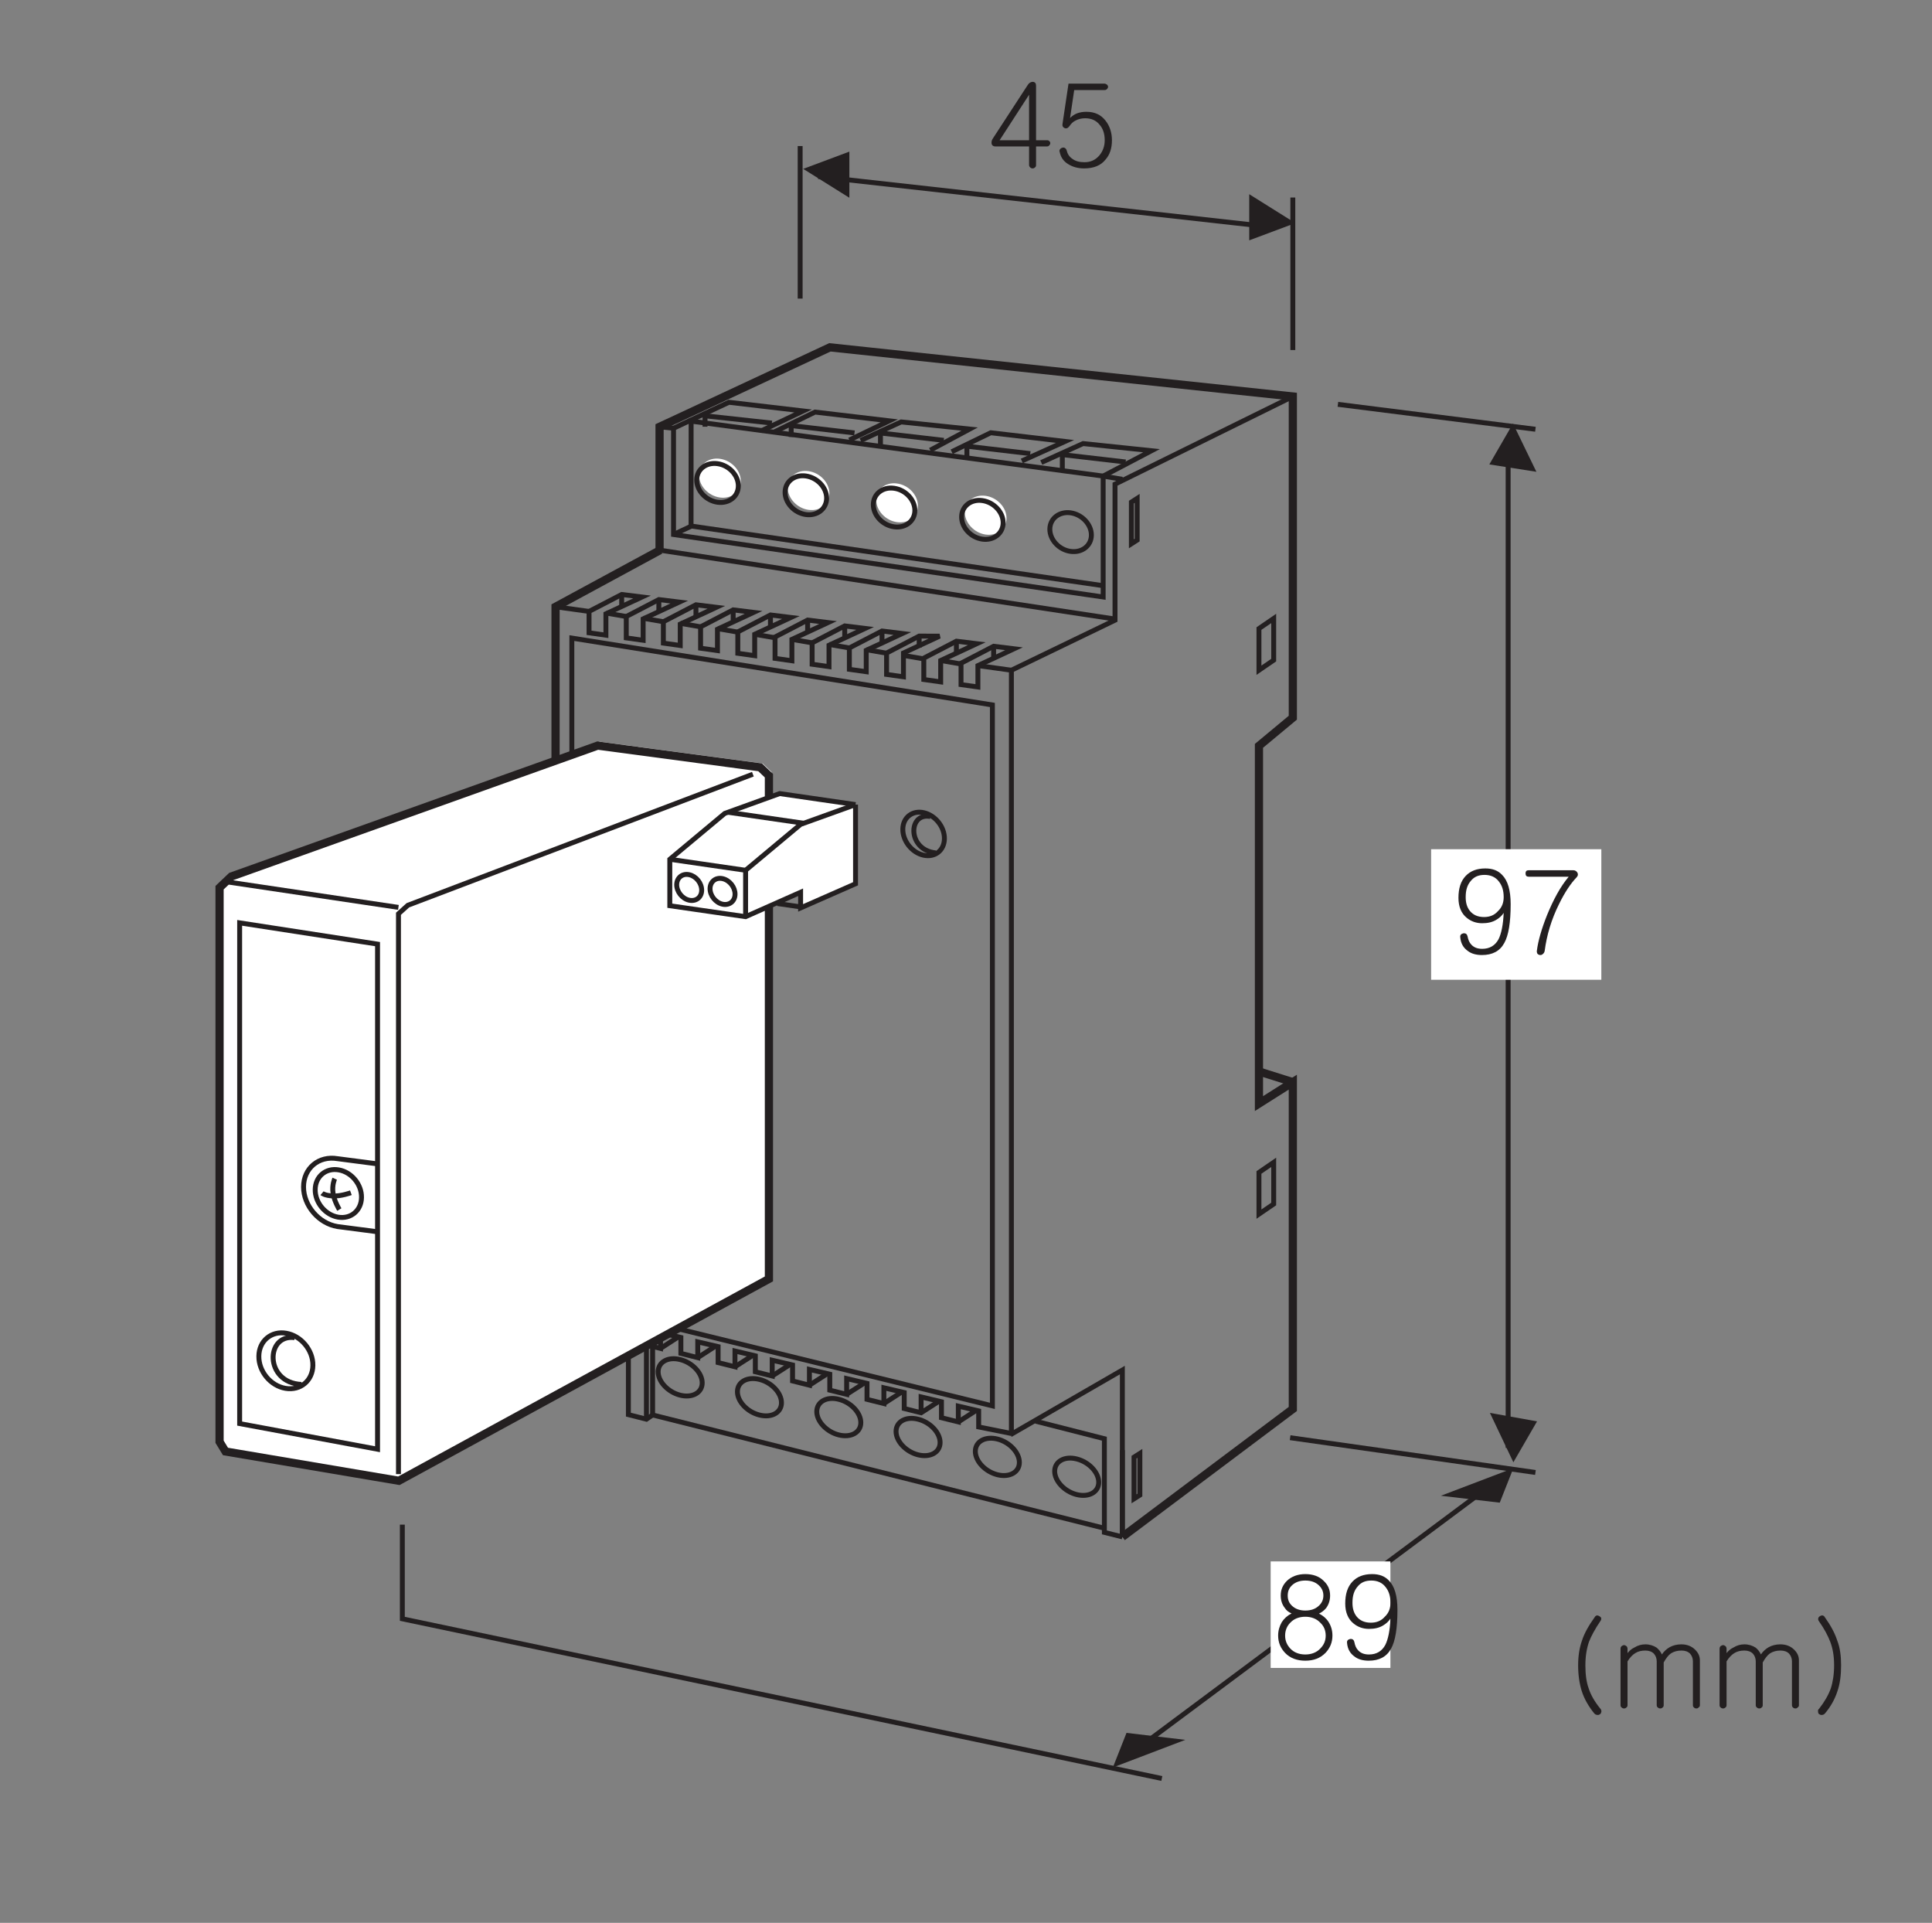 <?xml version="1.0" encoding="UTF-8"?>
<svg xmlns="http://www.w3.org/2000/svg" xmlns:xlink="http://www.w3.org/1999/xlink" width="116.79pt" height="116.22pt" viewBox="0 0 116.79 116.22" version="1.2">
<rect x="0" y="0" width="116.79" height="116.22" fill="#808080" stroke="none"/>
<defs>
<g>
<symbol overflow="visible" id="glyph0-0">
<path style="stroke:none;" d="M 1.391 -0.406 L 5.562 -0.406 L 5.562 -4.578 L 1.391 -4.578 Z M 5.906 -0.062 L 1.047 -0.062 L 1.047 -4.922 L 5.906 -4.922 Z M 5.906 -0.062 "/>
</symbol>
<symbol overflow="visible" id="glyph0-1">
<path style="stroke:none;" d="M 0.781 -1.578 L 2.562 -1.578 L 2.562 -4.328 Z M 2.797 -5.109 C 2.922 -5.094 2.984 -5.016 2.984 -4.875 L 2.984 -1.578 L 3.656 -1.578 C 3.703 -1.578 3.75 -1.562 3.797 -1.516 C 3.828 -1.484 3.844 -1.453 3.844 -1.391 C 3.844 -1.344 3.812 -1.297 3.781 -1.266 C 3.75 -1.219 3.703 -1.203 3.641 -1.203 L 2.984 -1.203 L 2.984 -0.078 C 2.984 -0.016 2.969 0.031 2.922 0.062 C 2.875 0.109 2.828 0.125 2.781 0.125 C 2.719 0.125 2.672 0.109 2.625 0.062 C 2.594 0.031 2.562 -0.016 2.562 -0.078 L 2.562 -1.203 L 0.516 -1.203 C 0.391 -1.203 0.328 -1.266 0.297 -1.359 C 0.281 -1.469 0.297 -1.578 0.375 -1.688 L 2.484 -4.922 C 2.562 -5.047 2.672 -5.109 2.797 -5.109 Z M 2.797 -5.109 "/>
</symbol>
<symbol overflow="visible" id="glyph0-2">
<path style="stroke:none;" d="M 3.281 -4.938 C 3.312 -4.906 3.344 -4.859 3.344 -4.812 C 3.344 -4.75 3.312 -4.703 3.281 -4.672 C 3.234 -4.625 3.188 -4.609 3.109 -4.609 L 1.297 -4.609 L 1.047 -2.922 C 1.172 -3.047 1.312 -3.141 1.469 -3.203 C 1.641 -3.266 1.828 -3.297 2.031 -3.297 C 2.531 -3.297 2.906 -3.125 3.188 -2.766 C 3.438 -2.453 3.578 -2.047 3.578 -1.578 C 3.578 -1.094 3.453 -0.703 3.188 -0.406 C 2.906 -0.047 2.469 0.125 1.891 0.125 C 1.516 0.125 1.188 0.031 0.922 -0.141 C 0.641 -0.312 0.484 -0.562 0.422 -0.859 C 0.391 -0.922 0.406 -0.984 0.438 -1.031 C 0.469 -1.078 0.516 -1.109 0.578 -1.125 C 0.625 -1.141 0.688 -1.141 0.734 -1.109 C 0.781 -1.078 0.828 -1.031 0.844 -0.953 C 0.891 -0.75 1 -0.578 1.188 -0.453 C 1.375 -0.312 1.609 -0.25 1.922 -0.25 C 2.297 -0.25 2.594 -0.391 2.828 -0.672 C 3.031 -0.922 3.141 -1.219 3.141 -1.578 C 3.141 -1.953 3.047 -2.266 2.844 -2.5 C 2.625 -2.781 2.328 -2.906 1.953 -2.906 C 1.75 -2.906 1.547 -2.859 1.375 -2.766 C 1.219 -2.688 1.109 -2.578 1.016 -2.438 C 0.922 -2.312 0.828 -2.266 0.719 -2.312 C 0.609 -2.359 0.562 -2.453 0.594 -2.594 L 0.953 -5 L 3.109 -5 C 3.188 -5 3.234 -4.969 3.281 -4.938 Z M 3.281 -4.938 "/>
</symbol>
<symbol overflow="visible" id="glyph0-3">
<path style="stroke:none;" d="M 2.859 -4.328 C 2.656 -4.594 2.359 -4.719 2 -4.719 C 1.641 -4.719 1.375 -4.609 1.172 -4.359 C 0.953 -4.109 0.859 -3.797 0.859 -3.375 C 0.859 -3.031 0.938 -2.766 1.109 -2.547 C 1.312 -2.297 1.594 -2.172 1.969 -2.172 C 2.312 -2.172 2.594 -2.281 2.812 -2.531 C 3.047 -2.75 3.156 -3.031 3.156 -3.375 C 3.156 -3.766 3.062 -4.078 2.859 -4.328 Z M 0.984 -0.125 C 0.719 -0.312 0.562 -0.578 0.531 -0.953 C 0.516 -1.078 0.578 -1.156 0.719 -1.188 C 0.859 -1.203 0.938 -1.141 0.969 -1.016 C 1.016 -0.781 1.078 -0.625 1.219 -0.484 C 1.375 -0.328 1.578 -0.25 1.859 -0.25 C 2.312 -0.25 2.641 -0.453 2.844 -0.828 C 3.016 -1.172 3.125 -1.703 3.156 -2.422 C 3.047 -2.25 2.891 -2.109 2.703 -2 C 2.469 -1.859 2.188 -1.797 1.859 -1.797 C 1.5 -1.797 1.188 -1.906 0.922 -2.125 C 0.594 -2.391 0.422 -2.797 0.422 -3.328 C 0.422 -3.906 0.562 -4.344 0.859 -4.656 C 1.141 -4.953 1.531 -5.109 2.047 -5.109 C 2.484 -5.109 2.812 -4.984 3.062 -4.719 C 3.406 -4.375 3.578 -3.781 3.578 -2.953 C 3.578 -1.844 3.453 -1.062 3.188 -0.594 C 2.922 -0.109 2.469 0.125 1.844 0.125 C 1.5 0.125 1.203 0.047 0.984 -0.125 Z M 0.984 -0.125 "/>
</symbol>
<symbol overflow="visible" id="glyph0-4">
<path style="stroke:none;" d="M 0.484 -4.812 C 0.484 -4.938 0.547 -5 0.672 -5 L 3.375 -5 C 3.484 -5 3.578 -4.938 3.625 -4.844 C 3.672 -4.75 3.656 -4.656 3.562 -4.562 C 3.219 -4.203 2.859 -3.672 2.516 -2.969 C 2.047 -2.031 1.766 -1.078 1.641 -0.125 C 1.625 -0.047 1.594 0.016 1.531 0.062 C 1.484 0.109 1.438 0.125 1.375 0.125 C 1.312 0.125 1.25 0.094 1.203 0.047 C 1.172 -0.016 1.156 -0.078 1.172 -0.156 C 1.25 -0.75 1.453 -1.453 1.781 -2.281 C 2.172 -3.234 2.594 -4.016 3.094 -4.609 L 0.672 -4.609 C 0.547 -4.609 0.484 -4.672 0.484 -4.812 Z M 0.484 -4.812 "/>
</symbol>
<symbol overflow="visible" id="glyph0-5">
<path style="stroke:none;" d="M 3.266 -3.062 C 3.141 -2.906 2.984 -2.797 2.828 -2.719 C 3.062 -2.609 3.266 -2.438 3.406 -2.219 C 3.562 -1.969 3.641 -1.703 3.641 -1.391 C 3.641 -0.984 3.5 -0.641 3.219 -0.344 C 2.906 -0.031 2.516 0.125 2 0.125 C 1.5 0.125 1.078 -0.031 0.781 -0.344 C 0.5 -0.641 0.359 -0.984 0.359 -1.391 C 0.359 -1.703 0.438 -1.953 0.578 -2.203 C 0.719 -2.422 0.906 -2.594 1.172 -2.734 C 1 -2.797 0.859 -2.906 0.75 -3.078 C 0.594 -3.281 0.516 -3.531 0.516 -3.812 C 0.516 -4.172 0.641 -4.453 0.891 -4.703 C 1.172 -4.969 1.547 -5.109 2 -5.109 C 2.469 -5.109 2.844 -4.969 3.109 -4.703 C 3.375 -4.453 3.5 -4.172 3.5 -3.812 C 3.5 -3.531 3.422 -3.281 3.266 -3.062 Z M 1.094 -2.172 C 0.891 -1.969 0.781 -1.703 0.781 -1.391 C 0.781 -1.078 0.891 -0.828 1.094 -0.609 C 1.312 -0.375 1.625 -0.25 2 -0.25 C 2.375 -0.25 2.688 -0.375 2.906 -0.609 C 3.125 -0.828 3.234 -1.078 3.234 -1.391 C 3.234 -1.703 3.125 -1.969 2.906 -2.172 C 2.688 -2.406 2.375 -2.531 2 -2.531 C 1.625 -2.531 1.312 -2.406 1.094 -2.172 Z M 1.203 -4.438 C 1.016 -4.266 0.938 -4.062 0.938 -3.812 C 0.938 -3.562 1.016 -3.359 1.203 -3.188 C 1.406 -3 1.672 -2.906 2 -2.906 C 2.344 -2.906 2.609 -3 2.812 -3.188 C 3 -3.359 3.094 -3.562 3.094 -3.812 C 3.094 -4.062 3 -4.266 2.812 -4.438 C 2.609 -4.625 2.344 -4.719 2 -4.719 C 1.672 -4.719 1.406 -4.625 1.203 -4.438 Z M 1.203 -4.438 "/>
</symbol>
<symbol overflow="visible" id="glyph0-6">
<path style="stroke:none;" d="M 6.125 -5.5 C 6.172 -5.5 6.219 -5.484 6.266 -5.453 C 6.328 -5.422 6.359 -5.391 6.375 -5.344 C 6.391 -5.281 6.375 -5.219 6.328 -5.156 C 6 -4.672 5.766 -4.234 5.641 -3.906 C 5.5 -3.5 5.422 -3.031 5.422 -2.484 C 5.422 -1.938 5.484 -1.453 5.625 -1.078 C 5.75 -0.688 5.984 -0.281 6.328 0.141 C 6.375 0.188 6.391 0.25 6.391 0.312 C 6.375 0.375 6.359 0.438 6.312 0.469 C 6.266 0.5 6.203 0.531 6.156 0.516 C 6.078 0.516 6.016 0.484 5.969 0.438 C 5.625 0.016 5.359 -0.438 5.203 -0.922 C 5.062 -1.375 4.984 -1.891 4.984 -2.484 C 4.984 -3.047 5.062 -3.547 5.219 -3.984 C 5.359 -4.422 5.625 -4.891 5.984 -5.391 C 6.016 -5.453 6.062 -5.484 6.125 -5.5 Z M 6.125 -5.5 "/>
</symbol>
<symbol overflow="visible" id="glyph0-7">
<path style="stroke:none;" d="M 0.656 -3.641 C 0.703 -3.672 0.75 -3.703 0.812 -3.703 C 0.859 -3.703 0.906 -3.672 0.953 -3.641 C 1 -3.594 1.016 -3.547 1.016 -3.469 L 1.016 -3.219 C 1.125 -3.359 1.266 -3.484 1.438 -3.562 C 1.641 -3.688 1.859 -3.75 2.094 -3.75 C 2.359 -3.75 2.594 -3.672 2.781 -3.547 C 2.906 -3.438 3.016 -3.312 3.094 -3.141 C 3.219 -3.328 3.375 -3.469 3.562 -3.578 C 3.766 -3.688 4 -3.75 4.266 -3.75 C 4.609 -3.75 4.891 -3.641 5.109 -3.422 C 5.297 -3.234 5.391 -3.031 5.391 -2.781 L 5.391 -0.078 C 5.391 -0.016 5.375 0.031 5.312 0.062 C 5.281 0.109 5.234 0.125 5.188 0.125 C 5.125 0.125 5.062 0.109 5.031 0.062 C 4.984 0.031 4.969 -0.016 4.969 -0.078 L 4.969 -2.719 C 4.969 -2.906 4.906 -3.062 4.797 -3.188 C 4.672 -3.312 4.5 -3.375 4.281 -3.375 C 4.016 -3.375 3.812 -3.312 3.641 -3.203 C 3.484 -3.094 3.344 -2.906 3.203 -2.656 L 3.203 -0.078 C 3.203 -0.016 3.188 0.031 3.141 0.062 C 3.094 0.109 3.047 0.125 3 0.125 C 2.938 0.125 2.891 0.109 2.844 0.062 C 2.797 0.031 2.781 -0.016 2.781 -0.078 L 2.781 -2.719 C 2.781 -2.906 2.719 -3.062 2.609 -3.188 C 2.484 -3.312 2.312 -3.375 2.094 -3.375 C 1.859 -3.375 1.656 -3.328 1.484 -3.219 C 1.328 -3.125 1.156 -2.953 1.016 -2.719 L 1.016 -0.078 C 1.016 -0.016 1 0.031 0.953 0.062 C 0.906 0.109 0.859 0.125 0.812 0.125 C 0.75 0.125 0.703 0.109 0.656 0.062 C 0.609 0.031 0.594 -0.016 0.594 -0.078 L 0.594 -3.469 C 0.594 -3.547 0.609 -3.594 0.656 -3.641 Z M 0.656 -3.641 "/>
</symbol>
<symbol overflow="visible" id="glyph0-8">
<path style="stroke:none;" d="M 1.719 -3.984 C 1.891 -3.547 1.953 -3.047 1.953 -2.484 C 1.953 -1.891 1.891 -1.375 1.734 -0.922 C 1.578 -0.438 1.328 0.016 0.969 0.438 C 0.922 0.484 0.859 0.516 0.797 0.516 C 0.734 0.531 0.688 0.5 0.625 0.469 C 0.578 0.438 0.562 0.375 0.562 0.312 C 0.547 0.25 0.562 0.188 0.625 0.141 C 0.953 -0.281 1.188 -0.688 1.328 -1.078 C 1.453 -1.453 1.531 -1.938 1.531 -2.484 C 1.531 -3.031 1.453 -3.5 1.297 -3.906 C 1.172 -4.234 0.953 -4.672 0.609 -5.156 C 0.562 -5.219 0.562 -5.281 0.578 -5.344 C 0.594 -5.391 0.625 -5.422 0.672 -5.453 C 0.719 -5.484 0.766 -5.5 0.828 -5.5 C 0.891 -5.484 0.938 -5.453 0.969 -5.391 C 1.328 -4.891 1.578 -4.422 1.719 -3.984 Z M 1.719 -3.984 "/>
</symbol>
</g>
</defs>
<g id="surface1">
<path style="fill:none;stroke-width:3;stroke-linecap:butt;stroke-linejoin:miter;stroke:rgb(13.73%,12.16%,12.549%);stroke-opacity:1;stroke-miterlimit:4;" d="M 485.701 1076.944 L 485.701 983.823 " transform="matrix(0.099,0,0,-0.099,0.285,115.445)"/>
<path style="fill:none;stroke-width:3;stroke-linecap:butt;stroke-linejoin:miter;stroke:rgb(13.73%,12.16%,12.549%);stroke-opacity:1;stroke-miterlimit:4;" d="M 786.534 1045.524 L 786.534 952.403 " transform="matrix(0.099,0,0,-0.099,0.285,115.445)"/>
<path style="fill:none;stroke-width:3;stroke-linecap:butt;stroke-linejoin:miter;stroke:rgb(13.73%,12.16%,12.549%);stroke-opacity:1;stroke-miterlimit:4;" d="M 496.751 1058.344 L 775.917 1027.238 " transform="matrix(0.099,0,0,-0.099,0.285,115.445)"/>
<path style=" stroke:none;fill-rule:nonzero;fill:rgb(13.73%,12.16%,12.549%);fill-opacity:1;" d="M 78.305 13.484 L 75.516 11.738 L 75.516 14.527 L 78.305 13.484 "/>
<path style=" stroke:none;fill-rule:nonzero;fill:rgb(13.73%,12.16%,12.549%);fill-opacity:1;" d="M 48.555 10.207 L 51.344 11.953 L 51.344 9.164 L 48.555 10.207 "/>
<g style="fill:rgb(13.73%,12.16%,12.549%);fill-opacity:1;">
  <use xlink:href="#glyph0-1" x="59.646" y="10.054"/>
</g>
<g style="fill:rgb(13.73%,12.16%,12.549%);fill-opacity:1;">
  <use xlink:href="#glyph0-2" x="63.639" y="10.054"/>
</g>
<path style=" stroke:none;fill-rule:nonzero;fill:rgb(13.73%,12.16%,12.549%);fill-opacity:1;" d="M 92.875 28.516 L 91.461 25.598 L 90.031 28.07 L 92.875 28.516 "/>
<path style="fill:none;stroke-width:3;stroke-linecap:butt;stroke-linejoin:miter;stroke:rgb(13.73%,12.16%,12.549%);stroke-opacity:1;stroke-miterlimit:4;" d="M 917.997 282.153 L 917.997 884.332 " transform="matrix(0.099,0,0,-0.099,0.285,115.445)"/>
<path style=" stroke:none;fill-rule:nonzero;fill:rgb(13.73%,12.16%,12.549%);fill-opacity:1;" d="M 90.066 85.398 L 91.484 88.383 L 92.914 85.91 L 90.066 85.398 "/>
<path style="fill:none;stroke-width:3;stroke-linecap:butt;stroke-linejoin:miter;stroke:rgb(13.73%,12.16%,12.549%);stroke-opacity:1;stroke-miterlimit:4;" d="M 814.061 919.252 L 934.67 904.034 " transform="matrix(0.099,0,0,-0.099,0.285,115.445)"/>
<path style="fill:none;stroke-width:3;stroke-linecap:butt;stroke-linejoin:miter;stroke:rgb(13.73%,12.16%,12.549%);stroke-opacity:1;stroke-miterlimit:4;" d="M 784.883 288.367 L 934.67 267.131 " transform="matrix(0.099,0,0,-0.099,0.285,115.445)"/>
<path style=" stroke:none;fill-rule:nonzero;fill:rgb(100%,100%,100%);fill-opacity:1;" d="M 86.512 59.219 L 96.801 59.219 L 96.801 51.328 L 86.512 51.328 Z M 86.512 59.219 "/>
<g style="fill:rgb(13.73%,12.16%,12.549%);fill-opacity:1;">
  <use xlink:href="#glyph0-3" x="87.742" y="57.599"/>
</g>
<g style="fill:rgb(13.73%,12.16%,12.549%);fill-opacity:1;">
  <use xlink:href="#glyph0-4" x="91.735" y="57.599"/>
</g>
<path style="fill:none;stroke-width:3;stroke-linecap:butt;stroke-linejoin:miter;stroke:rgb(13.73%,12.16%,12.549%);stroke-opacity:1;stroke-miterlimit:4;" d="M 685.391 93.828 L 908.48 260.053 " transform="matrix(0.099,0,0,-0.099,0.285,115.445)"/>
<path style=" stroke:none;fill-rule:nonzero;fill:rgb(13.73%,12.16%,12.549%);fill-opacity:1;" d="M 90.66 90.824 L 91.484 88.738 L 87.102 90.406 L 90.66 90.824 "/>
<path style=" stroke:none;fill-rule:nonzero;fill:rgb(13.73%,12.16%,12.549%);fill-opacity:1;" d="M 68.098 104.738 L 67.273 106.828 L 71.652 105.16 L 68.098 104.738 "/>
<path style="fill:none;stroke-width:3;stroke-linecap:butt;stroke-linejoin:miter;stroke:rgb(13.73%,12.16%,12.549%);stroke-opacity:1;stroke-miterlimit:4;" d="M 706.548 80.3 L 242.792 177.786 L 242.792 235.278 " transform="matrix(0.099,0,0,-0.099,0.285,115.445)"/>
<path style=" stroke:none;fill-rule:nonzero;fill:rgb(100%,100%,100%);fill-opacity:1;" d="M 76.812 100.812 L 84.051 100.812 L 84.051 94.375 L 76.812 94.375 Z M 76.812 100.812 "/>
<g style="fill:rgb(13.73%,12.16%,12.549%);fill-opacity:1;">
  <use xlink:href="#glyph0-5" x="76.905" y="100.25"/>
</g>
<g style="fill:rgb(13.73%,12.16%,12.549%);fill-opacity:1;">
  <use xlink:href="#glyph0-3" x="80.898" y="100.25"/>
</g>
<g style="fill:rgb(13.73%,12.16%,12.549%);fill-opacity:1;">
  <use xlink:href="#glyph0-6" x="90.415" y="103.137"/>
  <use xlink:href="#glyph0-7" x="97.368" y="103.137"/>
  <use xlink:href="#glyph0-7" x="103.355" y="103.137"/>
  <use xlink:href="#glyph0-8" x="109.341" y="103.137"/>
</g>
<path style="fill:none;stroke-width:3;stroke-linecap:butt;stroke-linejoin:miter;stroke:rgb(13.73%,12.16%,12.549%);stroke-opacity:1;stroke-miterlimit:4;" d="M 614.096 290.176 L 682.442 329.658 L 682.442 227.807 " transform="matrix(0.099,0,0,-0.099,0.285,115.445)"/>
<path style="fill:none;stroke-width:3;stroke-linecap:butt;stroke-linejoin:miter;stroke:rgb(13.73%,12.16%,12.549%);stroke-opacity:1;stroke-miterlimit:4;" d="M 594.237 759.751 L 614.685 756.92 L 614.685 290.923 " transform="matrix(0.099,0,0,-0.099,0.285,115.445)"/>
<path style="fill:none;stroke-width:3;stroke-linecap:butt;stroke-linejoin:miter;stroke:rgb(13.73%,12.16%,12.549%);stroke-opacity:1;stroke-miterlimit:4;" d="M 684.447 884.057 L 645.791 888.54 L 645.791 879.062 " transform="matrix(0.099,0,0,-0.099,0.285,115.445)"/>
<path style="fill:none;stroke-width:3;stroke-linecap:butt;stroke-linejoin:miter;stroke:rgb(13.73%,12.16%,12.549%);stroke-opacity:1;stroke-miterlimit:4;" d="M 626.208 889.169 L 587.512 893.691 L 587.512 886.22 " transform="matrix(0.099,0,0,-0.099,0.285,115.445)"/>
<path style="fill:none;stroke-width:3;stroke-linecap:butt;stroke-linejoin:miter;stroke:rgb(13.73%,12.16%,12.549%);stroke-opacity:1;stroke-miterlimit:4;" d="M 786.534 924.05 L 677.959 870.529 L 677.959 787.475 L 614.685 756.92 " transform="matrix(0.099,0,0,-0.099,0.285,115.445)"/>
<path style="fill:none;stroke-width:3;stroke-linecap:butt;stroke-linejoin:miter;stroke:rgb(13.73%,12.16%,12.549%);stroke-opacity:1;stroke-miterlimit:4;" d="M 603.085 307.793 L 603.085 735.724 L 346.295 776.543 L 346.295 370.752 Z M 603.085 307.793 " transform="matrix(0.099,0,0,-0.099,0.285,115.445)"/>
<path style="fill:none;stroke-width:3;stroke-linecap:butt;stroke-linejoin:miter;stroke:rgb(13.73%,12.16%,12.549%);stroke-opacity:1;stroke-miterlimit:4;" d="M 391.833 345.191 L 391.833 299.653 " transform="matrix(0.099,0,0,-0.099,0.285,115.445)"/>
<path style="fill:none;stroke-width:3;stroke-linecap:butt;stroke-linejoin:miter;stroke:rgb(13.73%,12.16%,12.549%);stroke-opacity:1;stroke-miterlimit:4;" d="M 380.822 350.303 L 380.822 302.445 L 391.833 299.653 L 395.608 302.248 " transform="matrix(0.099,0,0,-0.099,0.285,115.445)"/>
<path style="fill:none;stroke-width:3;stroke-linecap:butt;stroke-linejoin:miter;stroke:rgb(13.73%,12.16%,12.549%);stroke-opacity:1;stroke-miterlimit:4;" d="M 682.442 227.807 L 671.47 230.559 L 671.47 287.737 L 629.511 298.434 " transform="matrix(0.099,0,0,-0.099,0.285,115.445)"/>
<path style="fill:none;stroke-width:3;stroke-linecap:butt;stroke-linejoin:miter;stroke:rgb(13.73%,12.16%,12.549%);stroke-opacity:1;stroke-miterlimit:4;" d="M 682.442 280.777 L 682.442 227.807 " transform="matrix(0.099,0,0,-0.099,0.285,115.445)"/>
<path style="fill:none;stroke-width:3;stroke-linecap:butt;stroke-linejoin:miter;stroke:rgb(13.73%,12.16%,12.549%);stroke-opacity:1;stroke-miterlimit:4;" d="M 682.442 873.478 L 670.723 875.445 " transform="matrix(0.099,0,0,-0.099,0.285,115.445)"/>
<path style="fill:none;stroke-width:3;stroke-linecap:butt;stroke-linejoin:miter;stroke:rgb(13.73%,12.16%,12.549%);stroke-opacity:1;stroke-miterlimit:4;" d="M 679.139 787.986 L 399.462 830.3 " transform="matrix(0.099,0,0,-0.099,0.285,115.445)"/>
<path style="fill:none;stroke-width:3;stroke-linecap:butt;stroke-linejoin:miter;stroke:rgb(13.73%,12.16%,12.549%);stroke-opacity:1;stroke-miterlimit:4;" d="M 578.231 890.309 L 602.102 901.91 L 647.443 896.601 L 621.056 884.686 " transform="matrix(0.099,0,0,-0.099,0.285,115.445)"/>
<path style="fill:none;stroke-width:3;stroke-linecap:butt;stroke-linejoin:miter;stroke:rgb(13.73%,12.16%,12.549%);stroke-opacity:1;stroke-miterlimit:4;" d="M 503.318 759.122 L 493.015 760.577 L 493.015 773.633 L 512.913 783.975 L 525.379 782.442 L 503.318 772.178 Z M 503.318 759.122 " transform="matrix(0.099,0,0,-0.099,0.285,115.445)"/>
<path style="fill:none;stroke-width:3;stroke-linecap:butt;stroke-linejoin:miter;stroke:rgb(13.73%,12.16%,12.549%);stroke-opacity:1;stroke-miterlimit:4;" d="M 526.048 756.016 L 515.745 757.471 L 515.745 770.526 L 535.682 780.869 L 548.109 779.335 L 526.048 769.071 Z M 526.048 756.016 " transform="matrix(0.099,0,0,-0.099,0.285,115.445)"/>
<path style="fill:none;stroke-width:3;stroke-linecap:butt;stroke-linejoin:miter;stroke:rgb(13.73%,12.16%,12.549%);stroke-opacity:1;stroke-miterlimit:4;" d="M 548.777 752.909 L 538.474 754.364 L 538.474 767.42 L 558.372 777.762 L 570.838 777.723 L 548.777 767.459 Z M 548.777 752.909 " transform="matrix(0.099,0,0,-0.099,0.285,115.445)"/>
<path style="fill:none;stroke-width:3;stroke-linecap:butt;stroke-linejoin:miter;stroke:rgb(13.73%,12.16%,12.549%);stroke-opacity:1;stroke-miterlimit:4;" d="M 571.507 749.802 L 561.204 751.257 L 561.204 764.313 L 581.102 774.655 L 593.568 773.122 L 571.507 762.858 Z M 571.507 749.802 " transform="matrix(0.099,0,0,-0.099,0.285,115.445)"/>
<path style="fill:none;stroke-width:3;stroke-linecap:butt;stroke-linejoin:miter;stroke:rgb(13.73%,12.16%,12.549%);stroke-opacity:1;stroke-miterlimit:4;" d="M 594.237 746.696 L 583.934 748.151 L 583.934 761.206 L 603.832 771.549 L 616.298 770.015 L 594.237 759.751 Z M 594.237 746.696 " transform="matrix(0.099,0,0,-0.099,0.285,115.445)"/>
<path style="fill:none;stroke-width:3;stroke-linecap:butt;stroke-linejoin:miter;stroke:rgb(13.73%,12.16%,12.549%);stroke-opacity:1;stroke-miterlimit:4;" d="M 512.913 783.975 L 512.913 776.936 " transform="matrix(0.099,0,0,-0.099,0.285,115.445)"/>
<path style="fill:none;stroke-width:3;stroke-linecap:butt;stroke-linejoin:miter;stroke:rgb(13.73%,12.16%,12.549%);stroke-opacity:1;stroke-miterlimit:4;" d="M 535.682 780.869 L 535.682 773.83 " transform="matrix(0.099,0,0,-0.099,0.285,115.445)"/>
<path style="fill:none;stroke-width:3;stroke-linecap:butt;stroke-linejoin:miter;stroke:rgb(13.73%,12.16%,12.549%);stroke-opacity:1;stroke-miterlimit:4;" d="M 558.372 777.762 L 558.372 770.723 " transform="matrix(0.099,0,0,-0.099,0.285,115.445)"/>
<path style="fill:none;stroke-width:3;stroke-linecap:butt;stroke-linejoin:miter;stroke:rgb(13.73%,12.16%,12.549%);stroke-opacity:1;stroke-miterlimit:4;" d="M 581.102 774.655 L 581.102 767.616 " transform="matrix(0.099,0,0,-0.099,0.285,115.445)"/>
<path style="fill:none;stroke-width:3;stroke-linecap:butt;stroke-linejoin:miter;stroke:rgb(13.73%,12.16%,12.549%);stroke-opacity:1;stroke-miterlimit:4;" d="M 603.832 771.549 L 603.832 764.51 " transform="matrix(0.099,0,0,-0.099,0.285,115.445)"/>
<path style="fill:none;stroke-width:5;stroke-linecap:butt;stroke-linejoin:miter;stroke:rgb(13.73%,12.16%,12.549%);stroke-opacity:1;stroke-miterlimit:4;" d="M 786.534 505.439 L 765.928 511.927 " transform="matrix(0.099,0,0,-0.099,0.285,115.445)"/>
<path style="fill:none;stroke-width:3;stroke-linecap:butt;stroke-linejoin:miter;stroke:rgb(13.73%,12.16%,12.549%);stroke-opacity:1;stroke-miterlimit:4;" d="M 565.254 667.614 C 551.491 670.288 550.979 647.204 568.44 645.395 " transform="matrix(0.099,0,0,-0.099,0.285,115.445)"/>
<path style="fill:none;stroke-width:3;stroke-linecap:butt;stroke-linejoin:miter;stroke:rgb(13.73%,12.16%,12.549%);stroke-opacity:1;stroke-miterlimit:4;" d="M 560.929 644.019 C 567.968 642.407 573.709 646.89 573.788 654.047 C 573.906 661.204 568.282 668.322 561.243 669.934 C 554.243 671.546 548.463 667.024 548.384 659.906 C 548.305 652.71 553.929 645.631 560.929 644.019 Z M 560.929 644.019 " transform="matrix(0.099,0,0,-0.099,0.285,115.445)"/>
<path style="fill:none;stroke-width:3;stroke-linecap:butt;stroke-linejoin:miter;stroke:rgb(13.73%,12.16%,12.549%);stroke-opacity:1;stroke-miterlimit:4;" d="M 503.397 772.65 L 515.745 770.526 " transform="matrix(0.099,0,0,-0.099,0.285,115.445)"/>
<path style="fill:none;stroke-width:3;stroke-linecap:butt;stroke-linejoin:miter;stroke:rgb(13.73%,12.16%,12.549%);stroke-opacity:1;stroke-miterlimit:4;" d="M 526.048 769.465 L 538.396 767.341 " transform="matrix(0.099,0,0,-0.099,0.285,115.445)"/>
<path style="fill:none;stroke-width:3;stroke-linecap:butt;stroke-linejoin:miter;stroke:rgb(13.73%,12.16%,12.549%);stroke-opacity:1;stroke-miterlimit:4;" d="M 548.777 765.965 L 561.125 763.841 " transform="matrix(0.099,0,0,-0.099,0.285,115.445)"/>
<path style="fill:none;stroke-width:3;stroke-linecap:butt;stroke-linejoin:miter;stroke:rgb(13.73%,12.16%,12.549%);stroke-opacity:1;stroke-miterlimit:4;" d="M 571.507 762.858 L 583.855 760.735 " transform="matrix(0.099,0,0,-0.099,0.285,115.445)"/>
<path style="fill:none;stroke-width:3;stroke-linecap:butt;stroke-linejoin:miter;stroke:rgb(13.73%,12.16%,12.549%);stroke-opacity:1;stroke-miterlimit:4;" d="M 412.478 772.021 L 402.175 773.476 L 402.175 786.531 L 422.073 796.874 L 434.539 795.34 L 412.478 785.076 Z M 412.478 772.021 " transform="matrix(0.099,0,0,-0.099,0.285,115.445)"/>
<path style="fill:none;stroke-width:3;stroke-linecap:butt;stroke-linejoin:miter;stroke:rgb(13.73%,12.16%,12.549%);stroke-opacity:1;stroke-miterlimit:4;" d="M 435.208 768.914 L 424.905 770.369 L 424.905 783.425 L 444.803 793.767 L 457.269 792.234 L 435.208 781.97 Z M 435.208 768.914 " transform="matrix(0.099,0,0,-0.099,0.285,115.445)"/>
<path style="fill:none;stroke-width:3;stroke-linecap:butt;stroke-linejoin:miter;stroke:rgb(13.73%,12.16%,12.549%);stroke-opacity:1;stroke-miterlimit:4;" d="M 457.937 765.807 L 447.634 767.262 L 447.634 780.318 L 467.572 790.661 L 480.038 789.127 L 457.937 778.863 Z M 457.937 765.807 " transform="matrix(0.099,0,0,-0.099,0.285,115.445)"/>
<path style="fill:none;stroke-width:3;stroke-linecap:butt;stroke-linejoin:miter;stroke:rgb(13.73%,12.16%,12.549%);stroke-opacity:1;stroke-miterlimit:4;" d="M 480.667 762.701 L 470.364 764.156 L 470.364 777.212 L 490.262 787.554 L 502.728 786.02 L 480.667 775.757 Z M 480.667 762.701 " transform="matrix(0.099,0,0,-0.099,0.285,115.445)"/>
<path style="fill:none;stroke-width:3;stroke-linecap:butt;stroke-linejoin:miter;stroke:rgb(13.73%,12.16%,12.549%);stroke-opacity:1;stroke-miterlimit:4;" d="M 422.073 796.874 L 422.073 789.835 " transform="matrix(0.099,0,0,-0.099,0.285,115.445)"/>
<path style="fill:none;stroke-width:3;stroke-linecap:butt;stroke-linejoin:miter;stroke:rgb(13.73%,12.16%,12.549%);stroke-opacity:1;stroke-miterlimit:4;" d="M 444.803 793.767 L 444.803 786.728 " transform="matrix(0.099,0,0,-0.099,0.285,115.445)"/>
<path style="fill:none;stroke-width:3;stroke-linecap:butt;stroke-linejoin:miter;stroke:rgb(13.73%,12.16%,12.549%);stroke-opacity:1;stroke-miterlimit:4;" d="M 467.572 790.661 L 467.572 783.621 " transform="matrix(0.099,0,0,-0.099,0.285,115.445)"/>
<path style="fill:none;stroke-width:3;stroke-linecap:butt;stroke-linejoin:miter;stroke:rgb(13.73%,12.16%,12.549%);stroke-opacity:1;stroke-miterlimit:4;" d="M 490.262 787.554 L 490.262 780.515 " transform="matrix(0.099,0,0,-0.099,0.285,115.445)"/>
<path style="fill:none;stroke-width:3;stroke-linecap:butt;stroke-linejoin:miter;stroke:rgb(13.73%,12.16%,12.549%);stroke-opacity:1;stroke-miterlimit:4;" d="M 412.557 785.548 L 424.905 783.425 " transform="matrix(0.099,0,0,-0.099,0.285,115.445)"/>
<path style="fill:none;stroke-width:3;stroke-linecap:butt;stroke-linejoin:miter;stroke:rgb(13.73%,12.16%,12.549%);stroke-opacity:1;stroke-miterlimit:4;" d="M 435.208 782.324 L 447.556 780.2 " transform="matrix(0.099,0,0,-0.099,0.285,115.445)"/>
<path style="fill:none;stroke-width:3;stroke-linecap:butt;stroke-linejoin:miter;stroke:rgb(13.73%,12.16%,12.549%);stroke-opacity:1;stroke-miterlimit:4;" d="M 367.097 778.313 L 356.794 779.768 L 356.794 792.823 L 376.732 803.166 L 389.158 801.632 L 367.097 791.368 Z M 367.097 778.313 " transform="matrix(0.099,0,0,-0.099,0.285,115.445)"/>
<path style="fill:none;stroke-width:3;stroke-linecap:butt;stroke-linejoin:miter;stroke:rgb(13.73%,12.16%,12.549%);stroke-opacity:1;stroke-miterlimit:4;" d="M 389.827 775.206 L 379.524 776.661 L 379.524 789.717 L 399.422 800.059 L 411.888 798.526 L 389.827 788.262 Z M 389.827 775.206 " transform="matrix(0.099,0,0,-0.099,0.285,115.445)"/>
<path style="fill:none;stroke-width:3;stroke-linecap:butt;stroke-linejoin:miter;stroke:rgb(13.73%,12.16%,12.549%);stroke-opacity:1;stroke-miterlimit:4;" d="M 376.732 803.166 L 376.732 796.127 " transform="matrix(0.099,0,0,-0.099,0.285,115.445)"/>
<path style="fill:none;stroke-width:3;stroke-linecap:butt;stroke-linejoin:miter;stroke:rgb(13.73%,12.16%,12.549%);stroke-opacity:1;stroke-miterlimit:4;" d="M 399.422 800.059 L 399.422 793.02 " transform="matrix(0.099,0,0,-0.099,0.285,115.445)"/>
<path style="fill:none;stroke-width:3;stroke-linecap:butt;stroke-linejoin:miter;stroke:rgb(13.73%,12.16%,12.549%);stroke-opacity:1;stroke-miterlimit:4;" d="M 367.176 791.84 L 379.524 789.717 " transform="matrix(0.099,0,0,-0.099,0.285,115.445)"/>
<path style="fill:none;stroke-width:3;stroke-linecap:butt;stroke-linejoin:miter;stroke:rgb(13.73%,12.16%,12.549%);stroke-opacity:1;stroke-miterlimit:4;" d="M 389.827 788.655 L 402.175 786.531 " transform="matrix(0.099,0,0,-0.099,0.285,115.445)"/>
<path style="fill:none;stroke-width:3;stroke-linecap:butt;stroke-linejoin:miter;stroke:rgb(13.73%,12.16%,12.549%);stroke-opacity:1;stroke-miterlimit:4;" d="M 457.937 778.863 L 470.285 776.74 " transform="matrix(0.099,0,0,-0.099,0.285,115.445)"/>
<path style="fill:none;stroke-width:3;stroke-linecap:butt;stroke-linejoin:miter;stroke:rgb(13.73%,12.16%,12.549%);stroke-opacity:1;stroke-miterlimit:4;" d="M 480.667 775.757 L 493.015 773.633 " transform="matrix(0.099,0,0,-0.099,0.285,115.445)"/>
<path style="fill:none;stroke-width:5;stroke-linecap:butt;stroke-linejoin:miter;stroke:rgb(13.73%,12.16%,12.549%);stroke-opacity:1;stroke-miterlimit:4;" d="M 356.48 353.764 L 367.412 360.803 L 356.48 363.319 L 356.48 353.764 L 336.345 358.758 L 336.345 795.655 L 400.287 830.3 " transform="matrix(0.099,0,0,-0.099,0.285,115.445)"/>
<path style="fill:none;stroke-width:3;stroke-linecap:butt;stroke-linejoin:miter;stroke:rgb(13.73%,12.16%,12.549%);stroke-opacity:1;stroke-miterlimit:4;" d="M 377.715 348.455 L 388.608 355.494 " transform="matrix(0.099,0,0,-0.099,0.285,115.445)"/>
<path style="fill:none;stroke-width:3;stroke-linecap:butt;stroke-linejoin:miter;stroke:rgb(13.73%,12.16%,12.549%);stroke-opacity:1;stroke-miterlimit:4;" d="M 400.445 342.871 L 411.338 349.91 " transform="matrix(0.099,0,0,-0.099,0.285,115.445)"/>
<path style="fill:none;stroke-width:3;stroke-linecap:butt;stroke-linejoin:miter;stroke:rgb(13.73%,12.16%,12.549%);stroke-opacity:1;stroke-miterlimit:4;" d="M 423.174 337.247 L 434.067 344.286 " transform="matrix(0.099,0,0,-0.099,0.285,115.445)"/>
<path style="fill:none;stroke-width:3;stroke-linecap:butt;stroke-linejoin:miter;stroke:rgb(13.73%,12.16%,12.549%);stroke-opacity:1;stroke-miterlimit:4;" d="M 445.904 331.663 L 456.797 338.663 " transform="matrix(0.099,0,0,-0.099,0.285,115.445)"/>
<path style="fill:none;stroke-width:3;stroke-linecap:butt;stroke-linejoin:miter;stroke:rgb(13.73%,12.16%,12.549%);stroke-opacity:1;stroke-miterlimit:4;" d="M 774.855 763.094 L 774.855 788.537 L 765.849 782.363 L 765.849 756.92 Z M 774.855 763.094 " transform="matrix(0.099,0,0,-0.099,0.285,115.445)"/>
<path style="fill:none;stroke-width:3;stroke-linecap:butt;stroke-linejoin:miter;stroke:rgb(13.73%,12.16%,12.549%);stroke-opacity:1;stroke-miterlimit:4;" d="M 774.855 431.037 L 774.855 456.48 L 765.849 450.306 L 765.849 424.863 Z M 774.855 431.037 " transform="matrix(0.099,0,0,-0.099,0.285,115.445)"/>
<path style="fill:none;stroke-width:3;stroke-linecap:butt;stroke-linejoin:miter;stroke:rgb(13.73%,12.16%,12.549%);stroke-opacity:1;stroke-miterlimit:4;" d="M 573.395 897.27 L 534.738 901.753 L 534.738 893.101 " transform="matrix(0.099,0,0,-0.099,0.285,115.445)"/>
<path style="fill:none;stroke-width:3;stroke-linecap:butt;stroke-linejoin:miter;stroke:rgb(13.73%,12.16%,12.549%);stroke-opacity:1;stroke-miterlimit:4;" d="M 518.891 901.792 L 480.234 906.275 L 480.234 899.354 " transform="matrix(0.099,0,0,-0.099,0.285,115.445)"/>
<path style="fill:none;stroke-width:3;stroke-linecap:butt;stroke-linejoin:miter;stroke:rgb(13.73%,12.16%,12.549%);stroke-opacity:1;stroke-miterlimit:4;" d="M 522.626 897.191 L 547.401 908.517 L 589.203 904.152 L 565.136 891.253 " transform="matrix(0.099,0,0,-0.099,0.285,115.445)"/>
<path style="fill:none;stroke-width:3;stroke-linecap:butt;stroke-linejoin:miter;stroke:rgb(13.73%,12.16%,12.549%);stroke-opacity:1;stroke-miterlimit:4;" d="M 470.128 902.5 L 494.785 914.533 L 540.126 909.185 L 515.745 897.466 " transform="matrix(0.099,0,0,-0.099,0.285,115.445)"/>
<path style="fill:none;stroke-width:3;stroke-linecap:butt;stroke-linejoin:miter;stroke:rgb(13.73%,12.16%,12.549%);stroke-opacity:1;stroke-miterlimit:4;" d="M 468.437 907.809 L 427.618 912.252 L 427.618 905.607 " transform="matrix(0.099,0,0,-0.099,0.285,115.445)"/>
<path style="fill:none;stroke-width:3;stroke-linecap:butt;stroke-linejoin:miter;stroke:rgb(13.73%,12.16%,12.549%);stroke-opacity:1;stroke-miterlimit:4;" d="M 408.388 904.663 L 399.855 905.528 " transform="matrix(0.099,0,0,-0.099,0.285,115.445)"/>
<path style="fill:none;stroke-width:3;stroke-linecap:butt;stroke-linejoin:miter;stroke:rgb(13.73%,12.16%,12.549%);stroke-opacity:1;stroke-miterlimit:4;" d="M 408.388 839.777 L 419.124 844.85 " transform="matrix(0.099,0,0,-0.099,0.285,115.445)"/>
<path style="fill:none;stroke-width:5;stroke-linecap:butt;stroke-linejoin:miter;stroke:rgb(13.73%,12.16%,12.549%);stroke-opacity:1;stroke-miterlimit:4;" d="M 399.855 830.3 L 399.855 905.528 L 503.868 954.055 L 786.534 924.05 L 786.534 727.938 L 765.849 710.753 L 765.849 492.344 L 786.534 505.439 L 786.534 305.905 L 682.442 227.807 " transform="matrix(0.099,0,0,-0.099,0.285,115.445)"/>
<path style="fill:none;stroke-width:3;stroke-linecap:butt;stroke-linejoin:miter;stroke:rgb(13.73%,12.16%,12.549%);stroke-opacity:1;stroke-miterlimit:4;" d="M 336.345 795.655 L 356.794 792.823 " transform="matrix(0.099,0,0,-0.099,0.285,115.445)"/>
<path style="fill:none;stroke-width:3;stroke-linecap:butt;stroke-linejoin:miter;stroke:rgb(13.73%,12.16%,12.549%);stroke-opacity:1;stroke-miterlimit:4;" d="M 468.634 326.04 L 479.566 333.079 " transform="matrix(0.099,0,0,-0.099,0.285,115.445)"/>
<path style="fill:none;stroke-width:3;stroke-linecap:butt;stroke-linejoin:miter;stroke:rgb(13.73%,12.16%,12.549%);stroke-opacity:1;stroke-miterlimit:4;" d="M 491.363 320.416 L 502.296 327.455 " transform="matrix(0.099,0,0,-0.099,0.285,115.445)"/>
<path style="fill:none;stroke-width:3;stroke-linecap:butt;stroke-linejoin:miter;stroke:rgb(13.73%,12.16%,12.549%);stroke-opacity:1;stroke-miterlimit:4;" d="M 514.093 314.832 L 525.025 321.832 " transform="matrix(0.099,0,0,-0.099,0.285,115.445)"/>
<path style="fill:none;stroke-width:3;stroke-linecap:butt;stroke-linejoin:miter;stroke:rgb(13.73%,12.16%,12.549%);stroke-opacity:1;stroke-miterlimit:4;" d="M 536.823 309.209 L 547.715 316.248 " transform="matrix(0.099,0,0,-0.099,0.285,115.445)"/>
<path style="fill:none;stroke-width:3;stroke-linecap:butt;stroke-linejoin:miter;stroke:rgb(13.73%,12.16%,12.549%);stroke-opacity:1;stroke-miterlimit:4;" d="M 559.552 303.585 L 559.552 313.259 L 571.979 310.31 L 571.979 300.557 L 582.282 298.001 L 582.282 307.636 L 594.708 304.726 L 594.708 294.934 L 614.685 290.923 " transform="matrix(0.099,0,0,-0.099,0.285,115.445)"/>
<path style="fill:none;stroke-width:3;stroke-linecap:butt;stroke-linejoin:miter;stroke:rgb(13.73%,12.16%,12.549%);stroke-opacity:1;stroke-miterlimit:4;" d="M 570.484 310.624 L 559.552 303.585 L 549.249 306.181 L 549.249 315.933 L 536.823 318.843 L 536.823 309.209 L 526.52 311.765 L 526.52 321.517 L 514.093 324.467 L 514.093 314.832 L 503.79 317.388 L 503.79 327.141 L 491.363 330.051 L 491.363 320.416 L 481.06 323.012 L 481.06 332.764 L 468.634 335.674 L 468.634 326.04 L 458.331 328.596 L 458.331 338.348 L 445.904 341.298 L 445.904 331.663 L 435.601 334.219 L 435.601 343.972 L 423.174 346.882 L 423.174 337.247 L 412.871 339.843 L 412.871 349.556 L 400.445 352.505 L 400.445 342.871 L 390.142 345.427 L 390.142 355.179 L 377.715 358.129 L 377.715 348.455 L 367.412 351.05 L 367.412 360.803 " transform="matrix(0.099,0,0,-0.099,0.285,115.445)"/>
<path style="fill:none;stroke-width:3;stroke-linecap:butt;stroke-linejoin:miter;stroke:rgb(13.73%,12.16%,12.549%);stroke-opacity:1;stroke-miterlimit:4;" d="M 582.282 298.001 L 593.214 305.04 " transform="matrix(0.099,0,0,-0.099,0.285,115.445)"/>
<path style=" stroke:none;fill-rule:nonzero;fill:rgb(100%,100%,100%);fill-opacity:1;" d="M 36.254 44.828 L 14.031 52.766 L 13.316 53.445 L 13.316 87.047 L 13.676 87.637 L 24.191 89.414 L 46.637 77.172 L 46.637 46.652 L 46.102 46.145 L 36.254 44.828 "/>
<path style="fill:none;stroke-width:5;stroke-linecap:butt;stroke-linejoin:miter;stroke:rgb(13.73%,12.16%,12.549%);stroke-opacity:1;stroke-miterlimit:4;" d="M 362.103 710.91 L 138.385 631.002 L 131.189 624.16 L 131.189 285.889 L 134.807 279.951 L 240.669 262.058 L 466.628 385.302 L 466.628 692.546 L 461.241 697.658 Z M 362.103 710.91 " transform="matrix(0.099,0,0,-0.099,0.285,115.445)"/>
<path style="fill:none;stroke-width:3;stroke-linecap:butt;stroke-linejoin:miter;stroke:rgb(13.73%,12.16%,12.549%);stroke-opacity:1;stroke-miterlimit:4;" d="M 240.433 266.148 L 240.433 608.233 L 246.174 613.424 L 456.836 693.45 " transform="matrix(0.099,0,0,-0.099,0.285,115.445)"/>
<path style="fill:none;stroke-width:3;stroke-linecap:butt;stroke-linejoin:miter;stroke:rgb(13.73%,12.16%,12.549%);stroke-opacity:1;stroke-miterlimit:4;" d="M 136.891 627.542 L 240.393 612.127 " transform="matrix(0.099,0,0,-0.099,0.285,115.445)"/>
<path style="fill:none;stroke-width:3;stroke-linecap:butt;stroke-linejoin:miter;stroke:rgb(13.73%,12.16%,12.549%);stroke-opacity:1;stroke-miterlimit:4;" d="M 227.652 281.328 L 227.652 589.712 L 143.458 602.689 L 143.458 296.979 Z M 227.652 281.328 " transform="matrix(0.099,0,0,-0.099,0.285,115.445)"/>
<path style="fill:none;stroke-width:3;stroke-linecap:butt;stroke-linejoin:miter;stroke:rgb(13.73%,12.16%,12.549%);stroke-opacity:1;stroke-miterlimit:4;" d="M 227.613 455.536 L 203.192 458.721 C 191.749 460.648 182.468 452.901 182.468 441.458 C 182.468 430.014 191.749 419.16 203.192 417.273 L 227.613 414.088 " transform="matrix(0.099,0,0,-0.099,0.285,115.445)"/>
<path style="fill:none;stroke-width:3;stroke-linecap:butt;stroke-linejoin:miter;stroke:rgb(13.73%,12.16%,12.549%);stroke-opacity:1;stroke-miterlimit:4;" d="M 177.041 349.438 C 159.188 351.837 158.519 321.871 181.21 320.888 " transform="matrix(0.099,0,0,-0.099,0.285,115.445)"/>
<path style=" stroke:none;fill-rule:nonzero;fill:rgb(100%,100%,100%);fill-opacity:1;" d="M 20.504 73.426 C 21.281 73.559 21.918 73.02 21.926 72.23 C 21.938 71.438 21.316 70.688 20.539 70.559 C 19.762 70.426 19.125 70.961 19.117 71.75 C 19.105 72.543 19.73 73.293 20.504 73.426 "/>
<path style="fill:none;stroke-width:3;stroke-linecap:butt;stroke-linejoin:miter;stroke:rgb(13.73%,12.16%,12.549%);stroke-opacity:1;stroke-miterlimit:4;" d="M 203.546 423.014 C 211.372 421.677 217.782 427.104 217.86 435.048 C 217.978 443.031 211.726 450.581 203.9 451.879 C 196.074 453.216 189.664 447.828 189.586 439.885 C 189.468 431.902 195.76 424.351 203.546 423.014 Z M 203.546 423.014 " transform="matrix(0.099,0,0,-0.099,0.285,115.445)"/>
<path style="fill:none;stroke-width:3;stroke-linecap:butt;stroke-linejoin:miter;stroke:rgb(13.73%,12.16%,12.549%);stroke-opacity:1;stroke-miterlimit:4;" d="M 171.457 318.489 C 180.58 316.956 188.052 323.208 188.17 332.528 C 188.288 341.809 180.974 350.618 171.85 352.151 C 162.766 353.724 155.255 347.432 155.177 338.112 C 155.059 328.832 162.334 320.023 171.457 318.489 Z M 171.457 318.489 " transform="matrix(0.099,0,0,-0.099,0.285,115.445)"/>
<path style="fill:none;stroke-width:3;stroke-linecap:butt;stroke-linejoin:miter;stroke:rgb(13.73%,12.16%,12.549%);stroke-opacity:1;stroke-miterlimit:4;" d="M 201.501 446.491 C 201.501 446.491 199.732 442.677 200.479 437.722 C 201.187 432.727 204.333 427.655 204.333 427.655 " transform="matrix(0.099,0,0,-0.099,0.285,115.445)"/>
<path style="fill:none;stroke-width:3;stroke-linecap:butt;stroke-linejoin:miter;stroke:rgb(13.73%,12.16%,12.549%);stroke-opacity:1;stroke-miterlimit:4;" d="M 193.754 437.643 C 193.754 437.643 195.524 436.149 200.479 435.952 C 205.394 435.716 211.372 437.918 211.372 437.918 " transform="matrix(0.099,0,0,-0.099,0.285,115.445)"/>
<path style="fill-rule:nonzero;fill:rgb(100%,100%,100%);fill-opacity:1;stroke-width:3;stroke-linecap:butt;stroke-linejoin:miter;stroke:rgb(13.73%,12.16%,12.549%);stroke-opacity:1;stroke-miterlimit:4;" d="M 519.52 674.889 L 519.52 626.559 L 485.976 611.812 L 485.976 621.368 L 452.393 606.464 L 406.107 613.149 L 406.107 641.502 L 439.651 669.501 L 473.195 681.613 L 519.52 674.889 " transform="matrix(0.099,0,0,-0.099,0.285,115.445)"/>
<path style="fill-rule:nonzero;fill:rgb(100%,100%,100%);fill-opacity:1;stroke-width:3;stroke-linecap:butt;stroke-linejoin:miter;stroke:rgb(13.73%,12.16%,12.549%);stroke-opacity:1;stroke-miterlimit:4;" d="M 441.657 670.209 L 487.981 663.485 " transform="matrix(0.099,0,0,-0.099,0.285,115.445)"/>
<path style="fill-rule:nonzero;fill:rgb(100%,100%,100%);fill-opacity:1;stroke-width:3;stroke-linecap:butt;stroke-linejoin:miter;stroke:rgb(13.73%,12.16%,12.549%);stroke-opacity:1;stroke-miterlimit:4;" d="M 406.107 641.502 L 452.393 634.778 " transform="matrix(0.099,0,0,-0.099,0.285,115.445)"/>
<path style="fill:none;stroke-width:3;stroke-linecap:butt;stroke-linejoin:miter;stroke:rgb(13.73%,12.16%,12.549%);stroke-opacity:1;stroke-miterlimit:4;" d="M 452.393 606.464 L 452.393 634.778 L 485.976 662.816 L 519.52 674.889 " transform="matrix(0.099,0,0,-0.099,0.285,115.445)"/>
<path style="fill:none;stroke-width:3;stroke-linecap:butt;stroke-linejoin:miter;stroke:rgb(13.73%,12.16%,12.549%);stroke-opacity:1;stroke-miterlimit:4;" d="M 438.236 614.093 C 442.443 613.149 445.904 615.862 445.943 620.149 C 445.983 624.435 442.64 628.682 438.432 629.665 C 434.225 630.649 430.764 627.935 430.685 623.649 C 430.646 619.323 434.028 615.076 438.236 614.093 Z M 438.236 614.093 " transform="matrix(0.099,0,0,-0.099,0.285,115.445)"/>
<path style="fill:none;stroke-width:3;stroke-linecap:butt;stroke-linejoin:miter;stroke:rgb(13.73%,12.16%,12.549%);stroke-opacity:1;stroke-miterlimit:4;" d="M 417.865 616.531 C 422.073 615.587 425.534 618.261 425.573 622.548 C 425.612 626.873 422.27 631.12 418.062 632.064 C 413.854 633.047 410.394 630.334 410.315 626.048 C 410.276 621.761 413.658 617.475 417.865 616.531 Z M 417.865 616.531 " transform="matrix(0.099,0,0,-0.099,0.285,115.445)"/>
<path style="fill:none;stroke-width:3;stroke-linecap:butt;stroke-linejoin:miter;stroke:rgb(13.73%,12.16%,12.549%);stroke-opacity:1;stroke-miterlimit:4;" d="M 485.897 612.441 L 471.819 614.486 " transform="matrix(0.099,0,0,-0.099,0.285,115.445)"/>
<path style="fill:none;stroke-width:3;stroke-linecap:butt;stroke-linejoin:miter;stroke:rgb(13.73%,12.16%,12.549%);stroke-opacity:1;stroke-miterlimit:4;" d="M 670.605 808.553 L 419.085 844.968 L 419.124 908.988 L 670.723 875.445 " transform="matrix(0.099,0,0,-0.099,0.285,115.445)"/>
<path style=" stroke:none;fill-rule:nonzero;fill:rgb(100%,100%,100%);fill-opacity:1;" d="M 44.781 29.074 C 44.781 29.723 44.219 30.164 43.52 30.07 C 42.824 29.973 42.258 29.371 42.258 28.723 C 42.258 28.078 42.824 27.633 43.52 27.73 C 44.219 27.828 44.781 28.43 44.781 29.074 "/>
<path style="fill:none;stroke-width:3;stroke-linecap:butt;stroke-linejoin:miter;stroke:rgb(13.73%,12.16%,12.549%);stroke-opacity:1;stroke-miterlimit:4;" d="M 447.949 869.507 C 447.949 862.979 442.286 858.535 435.247 859.479 C 428.247 860.462 422.545 866.518 422.545 873.046 C 422.545 879.534 428.247 884.017 435.247 883.034 C 442.286 882.051 447.949 875.995 447.949 869.507 Z M 447.949 869.507 " transform="matrix(0.099,0,0,-0.099,0.285,115.445)"/>
<path style=" stroke:none;fill-rule:nonzero;fill:rgb(100%,100%,100%);fill-opacity:1;" d="M 50.137 29.82 C 50.137 30.469 49.57 30.914 48.875 30.816 C 48.18 30.719 47.617 30.113 47.617 29.469 C 47.617 28.824 48.18 28.379 48.875 28.477 C 49.57 28.574 50.137 29.176 50.137 29.82 "/>
<path style="fill:none;stroke-width:3;stroke-linecap:butt;stroke-linejoin:miter;stroke:rgb(13.73%,12.16%,12.549%);stroke-opacity:1;stroke-miterlimit:4;" d="M 501.863 861.996 C 501.863 855.468 496.161 850.985 489.161 851.968 C 482.161 852.951 476.499 859.046 476.499 865.535 C 476.499 872.023 482.161 876.506 489.161 875.523 C 496.161 874.54 501.863 868.484 501.863 861.996 Z M 501.863 861.996 " transform="matrix(0.099,0,0,-0.099,0.285,115.445)"/>
<path style=" stroke:none;fill-rule:nonzero;fill:rgb(100%,100%,100%);fill-opacity:1;" d="M 55.488 30.566 C 55.488 31.215 54.922 31.656 54.227 31.559 C 53.531 31.465 52.969 30.863 52.969 30.215 C 52.969 29.57 53.535 29.125 54.227 29.223 C 54.926 29.316 55.488 29.922 55.488 30.566 "/>
<path style="fill:none;stroke-width:3;stroke-linecap:butt;stroke-linejoin:miter;stroke:rgb(13.73%,12.16%,12.549%);stroke-opacity:1;stroke-miterlimit:4;" d="M 555.738 854.485 C 555.738 847.957 550.036 843.513 543.036 844.496 C 536.036 845.44 530.373 851.496 530.373 858.024 C 530.373 864.512 536.075 868.995 543.036 868.012 C 550.075 867.068 555.738 860.973 555.738 854.485 Z M 555.738 854.485 " transform="matrix(0.099,0,0,-0.099,0.285,115.445)"/>
<path style="fill:none;stroke-width:3;stroke-linecap:butt;stroke-linejoin:miter;stroke:rgb(13.73%,12.16%,12.549%);stroke-opacity:1;stroke-miterlimit:4;" d="M 663.527 839.462 C 663.527 832.974 657.825 828.491 650.825 829.474 C 643.864 830.418 638.162 836.474 638.162 843.002 C 638.162 849.49 643.864 853.973 650.825 853.029 C 657.825 852.046 663.527 845.951 663.527 839.462 Z M 663.527 839.462 " transform="matrix(0.099,0,0,-0.099,0.285,115.445)"/>
<path style=" stroke:none;fill-rule:nonzero;fill:rgb(100%,100%,100%);fill-opacity:1;" d="M 60.844 31.312 C 60.84 31.957 60.277 32.406 59.582 32.309 C 58.887 32.211 58.324 31.605 58.324 30.961 C 58.324 30.316 58.887 29.871 59.582 29.969 C 60.277 30.066 60.844 30.668 60.844 31.312 "/>
<path style="fill:none;stroke-width:3;stroke-linecap:butt;stroke-linejoin:miter;stroke:rgb(13.73%,12.16%,12.549%);stroke-opacity:1;stroke-miterlimit:4;" d="M 609.652 846.973 C 609.613 840.485 603.95 835.963 596.95 836.946 C 589.95 837.929 584.287 844.024 584.287 850.513 C 584.287 857.001 589.95 861.484 596.95 860.501 C 603.95 859.518 609.652 853.462 609.652 846.973 Z M 609.652 846.973 " transform="matrix(0.099,0,0,-0.099,0.285,115.445)"/>
<path style="fill:none;stroke-width:3;stroke-linecap:butt;stroke-linejoin:miter;stroke:rgb(13.73%,12.16%,12.549%);stroke-opacity:1;stroke-miterlimit:4;" d="M 691.486 836.395 L 691.486 861.838 L 687.947 859.557 L 687.947 834.114 Z M 691.486 836.395 " transform="matrix(0.099,0,0,-0.099,0.285,115.445)"/>
<path style="fill:none;stroke-width:3;stroke-linecap:butt;stroke-linejoin:miter;stroke:rgb(13.73%,12.16%,12.549%);stroke-opacity:1;stroke-miterlimit:4;" d="M 693.138 253.328 L 693.138 278.771 L 689.56 276.491 L 689.56 251.048 Z M 693.138 253.328 " transform="matrix(0.099,0,0,-0.099,0.285,115.445)"/>
<path style="fill:none;stroke-width:3;stroke-linecap:butt;stroke-linejoin:miter;stroke:rgb(13.73%,12.16%,12.549%);stroke-opacity:1;stroke-miterlimit:4;" d="M 632.932 883.742 L 658.454 895.304 L 700.256 890.938 L 670.723 875.445 L 670.723 801.632 L 408.388 839.777 L 408.388 904.663 L 442.207 920.511 L 487.549 915.202 L 461.988 903.09 " transform="matrix(0.099,0,0,-0.099,0.285,115.445)"/>
<path style="fill:none;stroke-width:3;stroke-linecap:butt;stroke-linejoin:miter;stroke:rgb(13.73%,12.16%,12.549%);stroke-opacity:1;stroke-miterlimit:4;" d="M 671.352 233.115 L 395.608 302.248 L 395.608 343.736 " transform="matrix(0.099,0,0,-0.099,0.285,115.445)"/>
<path style="fill:none;stroke-width:3;stroke-linecap:butt;stroke-linejoin:miter;stroke:rgb(13.73%,12.16%,12.549%);stroke-opacity:1;stroke-miterlimit:4;" d="M 425.888 321.832 C 425.888 315.815 419.871 312.473 412.439 314.321 C 405.006 316.208 398.99 322.579 398.99 328.596 C 398.99 334.573 405.006 337.955 412.439 336.067 C 419.871 334.219 425.888 327.849 425.888 321.832 Z M 425.888 321.832 " transform="matrix(0.099,0,0,-0.099,0.285,115.445)"/>
<path style="fill:none;stroke-width:3;stroke-linecap:butt;stroke-linejoin:miter;stroke:rgb(13.73%,12.16%,12.549%);stroke-opacity:1;stroke-miterlimit:4;" d="M 474.296 309.681 C 474.296 303.703 468.28 300.321 460.847 302.209 C 453.415 304.057 447.398 310.428 447.398 316.444 C 447.398 322.461 453.415 325.804 460.847 323.955 C 468.28 322.107 474.296 315.697 474.296 309.681 Z M 474.296 309.681 " transform="matrix(0.099,0,0,-0.099,0.285,115.445)"/>
<path style="fill:none;stroke-width:3;stroke-linecap:butt;stroke-linejoin:miter;stroke:rgb(13.73%,12.16%,12.549%);stroke-opacity:1;stroke-miterlimit:4;" d="M 522.744 297.569 C 522.744 291.552 516.728 288.209 509.295 290.058 C 501.863 291.906 495.846 298.316 495.846 304.293 C 495.846 310.31 501.863 313.692 509.295 311.804 C 516.728 309.956 522.744 303.585 522.744 297.569 Z M 522.744 297.569 " transform="matrix(0.099,0,0,-0.099,0.285,115.445)"/>
<path style="fill:none;stroke-width:3;stroke-linecap:butt;stroke-linejoin:miter;stroke:rgb(13.73%,12.16%,12.549%);stroke-opacity:1;stroke-miterlimit:4;" d="M 571.153 285.417 C 571.153 279.401 565.136 276.058 557.704 277.906 C 550.272 279.794 544.255 286.164 544.255 292.181 C 544.255 298.158 550.272 301.54 557.704 299.653 C 565.136 297.805 571.153 291.434 571.153 285.417 Z M 571.153 285.417 " transform="matrix(0.099,0,0,-0.099,0.285,115.445)"/>
<path style="fill:none;stroke-width:3;stroke-linecap:butt;stroke-linejoin:miter;stroke:rgb(13.73%,12.16%,12.549%);stroke-opacity:1;stroke-miterlimit:4;" d="M 619.562 273.266 C 619.562 267.289 613.545 263.907 606.152 265.755 C 598.68 267.643 592.664 274.013 592.664 280.03 C 592.664 286.046 598.68 289.389 606.152 287.541 C 613.545 285.693 619.562 279.283 619.562 273.266 Z M 619.562 273.266 " transform="matrix(0.099,0,0,-0.099,0.285,115.445)"/>
<path style="fill:none;stroke-width:3;stroke-linecap:butt;stroke-linejoin:miter;stroke:rgb(13.73%,12.16%,12.549%);stroke-opacity:1;stroke-miterlimit:4;" d="M 668.01 261.154 C 668.01 255.137 661.993 251.795 654.561 253.643 C 647.128 255.491 641.112 261.901 641.112 267.878 C 641.112 273.895 647.128 277.277 654.561 275.389 C 661.993 273.541 668.01 267.171 668.01 261.154 Z M 668.01 261.154 " transform="matrix(0.099,0,0,-0.099,0.285,115.445)"/>
</g>
</svg>
